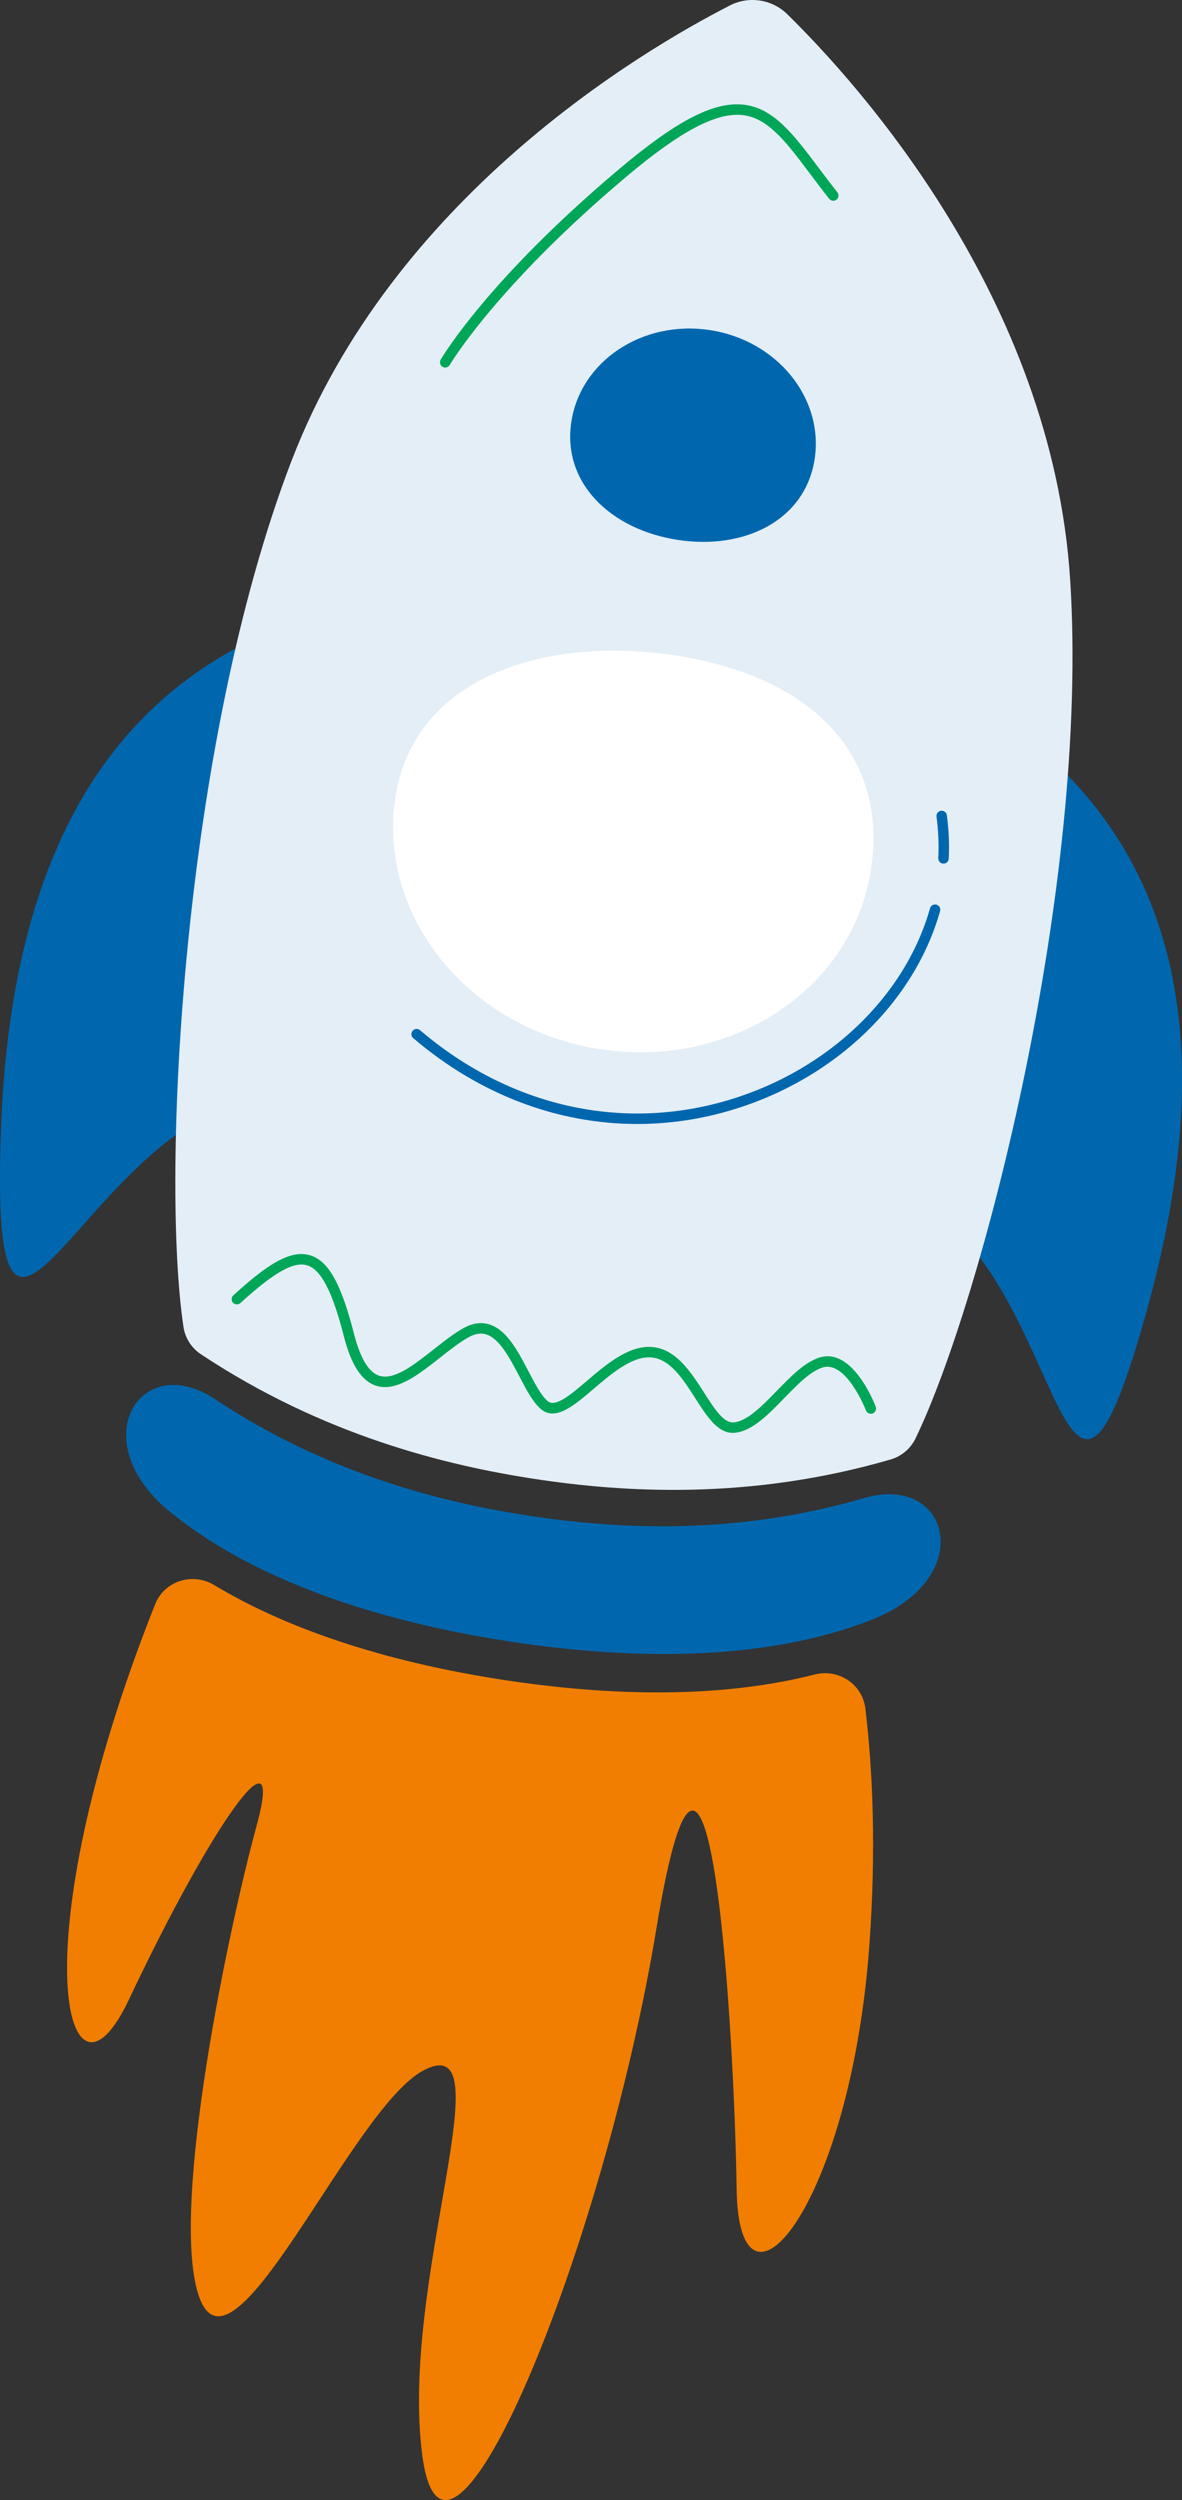 <?xml version="1.0" encoding="UTF-8"?> <svg xmlns="http://www.w3.org/2000/svg" xmlns:xlink="http://www.w3.org/1999/xlink" viewBox="0 0 113.192 239.245" width="113.192" height="239.245" fill="none"><rect x="0" y="0" width="113.192" height="239.245" fill="#333333" stroke="none"/><g id="Сочетание 33"><g id="Сочетание 34"><g id="Сочетание 35"><path id="Форма 517" d="M94.604 67.895C107.303 76.426 119.115 91.644 109.921 125.045C101.443 155.845 102.315 121.766 87.336 114.714C72.357 107.662 73.294 105.155 73.294 105.155L94.604 67.895Z" fill="rgb(0,103,175)" fill-rule="nonzero"></path><path id="Форма 518" d="M31.733 58.312C17.069 62.672 1.259 73.68 0.085 108.303C-0.998 140.23 8.322 107.439 24.722 105.17C41.122 102.901 40.974 100.229 40.974 100.229L31.733 58.312Z" fill="rgb(0,103,175)" fill-rule="nonzero"></path></g></g><path id="Форма 519" d="M51.214 141.532C59.746 142.832 71.814 143.585 85.3 139.664C86.331 139.364 87.196 138.636 87.665 137.67C94.038 124.517 104.359 84.711 102.483 55.481C100.754 28.533 82.17 8.002 75.389 1.358C73.929 -0.072 71.721 -0.409 69.901 0.521C61.448 4.843 37.592 18.905 27.912 44.114C17.413 71.459 15.405 112.532 17.57 126.986C17.729 128.048 18.338 129 19.233 129.594C30.938 137.355 42.682 140.231 51.214 141.532Z" fill="rgb(228,238,246)" fill-rule="nonzero"></path><path id="Форма 520" d="M83.406 83.234C81.668 94.636 70.064 102.326 57.488 100.409C44.912 98.492 36.126 87.695 37.864 76.292C39.602 64.89 52.082 60.802 64.658 62.719C77.234 64.637 85.144 71.832 83.406 83.234Z" fill="rgb(255,255,255)" fill-rule="nonzero"></path><path id="Форма 521" d="M78.014 43.928C77.125 49.762 71.347 52.649 64.912 51.668C58.477 50.687 53.822 46.21 54.711 40.376C55.6 34.542 61.538 30.607 67.973 31.588C74.407 32.568 78.903 38.093 78.014 43.928Z" fill="rgb(0,103,175)" fill-rule="nonzero"></path><g id="Сочетание 36"><path id="Форма 522" d="M82.872 163.505C82.593 161.166 80.296 159.662 78.014 160.245C67.369 162.968 55.657 161.897 48.281 160.773C41.024 159.667 29.777 157.259 20.512 151.686C18.444 150.442 15.747 151.28 14.856 153.522C1.664 186.74 6.47 203.754 12.317 191.409C20.521 174.088 27.275 164.832 24.577 174.706C21.88 184.58 16.322 210.99 18.971 219.5C22.076 229.476 33.582 201.862 40.52 198.151C48.578 193.841 38.212 218.322 40.449 235.028C42.686 251.734 57.75 215.481 62.874 184.469C67.998 153.457 70.343 195.145 70.542 209.483C70.741 223.82 81.482 211.151 83.264 185.988C83.887 177.211 83.616 169.752 82.872 163.505Z" fill="rgb(241,126,0)" fill-rule="nonzero"></path></g><path id="Форма 523" d="M82.736 143.362C70.093 147.057 58.611 146.263 50.677 145.054C42.743 143.845 31.545 141.182 20.578 133.887C13.426 129.131 7.87 137.921 16.398 144.779C26.255 152.705 40.312 155.79 48.843 157.09C57.374 158.39 71.712 159.634 83.482 155.004C93.665 150.999 90.98 140.953 82.736 143.362Z" fill="rgb(0,103,175)" fill-rule="nonzero"></path><g id="Сочетание 37"><path id="Форма 524" d="M61.027 107.562C53.396 107.562 45.898 104.745 39.572 99.344C39.362 99.165 39.337 98.849 39.516 98.639C39.696 98.429 40.012 98.405 40.221 98.583C48.815 105.921 59.633 108.345 69.903 105.233C79.335 102.375 86.677 95.357 89.063 86.918C89.138 86.652 89.413 86.496 89.68 86.573C89.946 86.648 90.1 86.924 90.025 87.19C87.548 95.953 79.949 103.233 70.193 106.19C67.162 107.11 64.083 107.562 61.027 107.562Z" fill="rgb(0,103,175)" fill-rule="nonzero"></path></g><g id="Сочетание 38"><path id="Форма 525" d="M90.354 82.646C90.346 82.646 90.337 82.646 90.329 82.646C90.053 82.632 89.841 82.397 89.854 82.122C89.92 80.806 89.862 79.471 89.683 78.152C89.646 77.879 89.837 77.627 90.111 77.589C90.383 77.551 90.636 77.743 90.674 78.017C90.862 79.396 90.922 80.794 90.853 82.171C90.84 82.439 90.619 82.646 90.354 82.646Z" fill="rgb(0,103,175)" fill-rule="nonzero"></path></g><g id="Сочетание 39"><path id="Форма 526" d="M70.182 137.124C68.704 137.124 67.675 135.516 66.588 133.818C65.378 131.927 64.126 129.972 62.252 129.896C60.472 129.823 58.545 131.462 56.851 132.907C54.958 134.522 53.17 136.049 51.772 134.825C51.015 134.162 50.388 132.965 49.725 131.697C48.838 130.004 47.833 128.084 46.551 127.695C46.047 127.542 45.509 127.628 44.905 127.956C44.038 128.428 43.119 129.153 42.145 129.92C40.066 131.559 37.917 133.251 35.974 132.595C34.619 132.136 33.624 130.598 32.933 127.893C31.833 123.587 30.745 121.488 29.405 121.086C28.115 120.701 26.266 121.746 23.02 124.698C22.816 124.884 22.5 124.869 22.313 124.664C22.128 124.459 22.143 124.144 22.347 123.958C25.428 121.158 27.729 119.539 29.693 120.128C31.453 120.656 32.673 122.834 33.902 127.645C34.494 129.964 35.299 131.31 36.295 131.647C37.729 132.133 39.657 130.607 41.526 129.134C42.489 128.375 43.486 127.59 44.426 127.077C45.266 126.619 46.079 126.505 46.841 126.737C48.524 127.248 49.585 129.274 50.61 131.233C51.229 132.416 51.814 133.532 52.431 134.073C53.176 134.726 54.646 133.473 56.201 132.147C58.034 130.583 60.131 128.805 62.292 128.897C64.686 128.994 66.144 131.271 67.43 133.279C68.4 134.794 69.306 136.235 70.301 136.117C71.596 135.976 73.011 134.518 74.379 133.109C75.686 131.762 77.037 130.371 78.463 129.917C81.666 128.896 83.773 134.383 83.861 134.617C83.959 134.875 83.828 135.163 83.569 135.261C83.311 135.359 83.022 135.228 82.925 134.969C82.907 134.921 81.032 130.149 78.766 130.869C77.579 131.246 76.317 132.547 75.096 133.804C73.604 135.341 72.061 136.93 70.408 137.11C70.332 137.119 70.256 137.123 70.182 137.124Z" fill="rgb(0,166,88)" fill-rule="nonzero"></path></g><g id="Сочетание 40"><path id="Форма 527" d="M42.632 35.173C42.547 35.173 42.46 35.151 42.381 35.105C42.142 34.966 42.062 34.66 42.2 34.422C42.38 34.113 46.746 26.74 59.328 16.15C64.816 11.529 68.368 9.694 71.224 10.019C74.1 10.346 75.998 12.871 78.401 16.067C78.958 16.807 79.547 17.592 80.19 18.404C80.361 18.621 80.324 18.935 80.108 19.107C79.891 19.278 79.577 19.242 79.405 19.025C78.758 18.206 78.163 17.415 77.603 16.668C75.256 13.547 73.56 11.291 71.112 11.013C68.6 10.732 65.162 12.547 59.973 16.915C47.543 27.378 43.109 34.852 43.066 34.926C42.971 35.084 42.804 35.173 42.632 35.173Z" fill="rgb(0,166,88)" fill-rule="nonzero"></path></g></g></svg> 